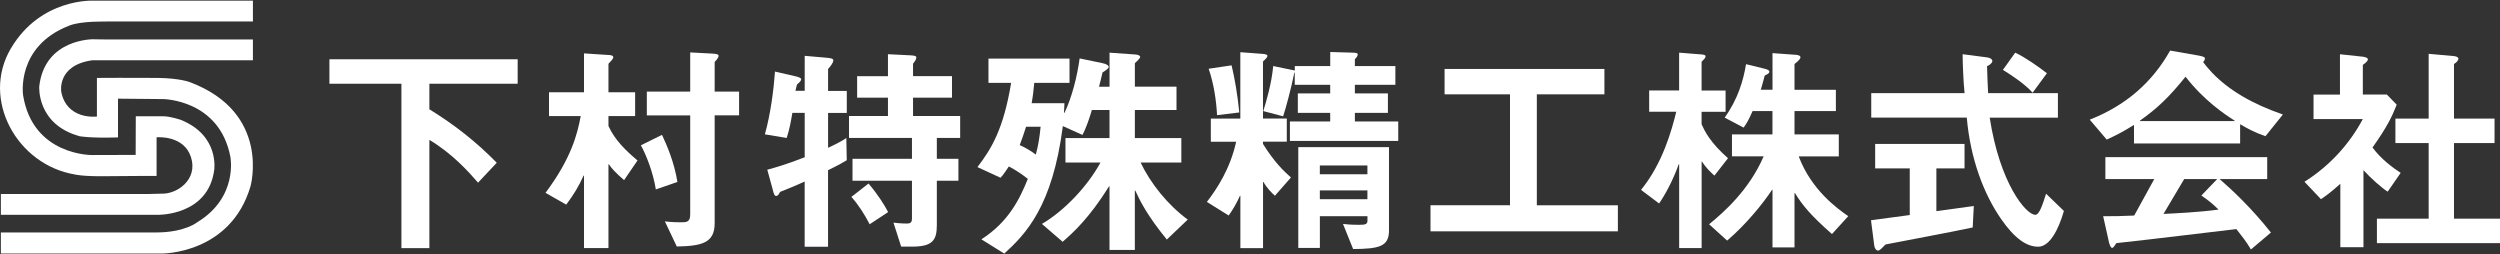 <?xml version="1.0" encoding="UTF-8"?><svg id="_イヤー_1" xmlns="http://www.w3.org/2000/svg" viewBox="0 0 600 61"><rect x="0" y="0" width="600" height="61" fill="#333333" stroke="none"/><defs><style>.cls-1{fill:#fff;}</style></defs><g><path class="cls-1" d="M114.73,43.84c-2.11-2.45-6.18-7.01-11.68-10.27v25.98h-6.71V20.09h-17.28v-5.87h45.18v5.87h-21.19v6.14c6.08,3.75,11.15,7.72,16.17,12.83l-4.49,4.78Z"/><path class="cls-1" d="M149.79,43.24c-2.06-1.79-2.96-2.77-3.65-3.81h-.11v20.11h-5.87v-17.39h-.1c-1.16,2.6-2.49,4.73-4.17,6.96l-4.97-2.83c6.18-8.26,7.66-14.13,8.45-18.42h-7.61v-5.71h8.4V12.81l5.71,.38c.42,0,1.32,.05,1.32,.54,0,.43-.68,1.04-1.16,1.57v6.85h6.4v5.71h-6.4v2.39c1.59,3.48,4.28,5.98,6.97,8.26l-3.22,4.72Zm7.61,2.23c-.63-4.02-2.27-8.21-3.59-10.6l5.07-2.5c1.11,2.39,2.91,6.41,3.7,11.3l-5.18,1.79Zm14.12,8.15c0,4.72-3.18,5.43-9.09,5.54l-2.86-6.03c1.75,.22,3.49,.22,3.86,.22,1.37,0,2.22-.05,2.22-1.9V27.69h-10.41v-5.7h10.41V12.58l5.07,.27c.95,.05,1.74,.11,1.74,.54s-.47,.98-.94,1.47v7.12h5.86v5.7h-5.86v25.93Z"/><path class="cls-1" d="M193.13,43.56c-1.85,.87-4.12,1.79-5.92,2.5-.26,.54-.52,.97-.94,.97s-.59-.59-.85-1.68l-1.27-4.62c1.85-.5,4.39-1.2,8.98-2.99v-10.66h-2.96c-.32,1.9-.69,4.02-1.37,6.03l-5.23-.87c1.37-4.84,2.11-10.65,2.43-15.06l4.97,1.14c.69,.17,1.32,.38,1.32,.71s-.42,.76-1.01,1.25c-.16,.49-.26,1.09-.37,1.52h2.22V13.4l5.07,.44c1.06,.11,1.8,.17,1.8,.65,0,.54-.63,1.36-1.26,2.07v5.27h4.49v5.27h-4.49v8.37c2.22-1.03,3.11-1.52,4.38-2.34l.1,5.33c-.84,.49-1.8,1.09-4.49,2.39v18.37h-5.61v-15.65Zm19.98-30.55l5.44,.27c.69,.05,1.37,.11,1.37,.49,0,.49-.37,.98-.79,1.52v2.99h9.35v5.16h-9.35v4.4h11.31v5.27h-5.6v5h5.18v5.27h-5.18v10.7c0,3.59-1.06,5.11-5.92,5.11h-2.64l-1.85-5.76c1.64,.22,2.91,.22,3.17,.22,.95,0,1.27-.27,1.27-1.25v-9.02h-14.27v-5.27h14.27v-5h-15.11v-5.27h9.35v-4.4h-7.4v-5.16h7.4v-5.27Zm-4.39,40.82c-1.16-2.28-2.75-4.78-4.39-6.57l4.12-3.21c2.17,2.55,3.81,5.11,4.7,6.85l-4.44,2.93Z"/><path class="cls-1" d="M280.03,57.48c-4.7-5.76-6.45-9.3-7.56-11.74h-.11v14.24h-6.08v-15.27h-.1c-4.81,7.72-8.67,11.15-11.15,13.32l-4.97-4.29c5.39-3.15,10.94-9.02,14.05-14.73h-8.4v-5.87h10.57v-6.74h-4.23c-.53,1.79-1.37,4.34-2.27,5.98l-4.7-2.12c-2.49,19.35-8.93,25.92-14.06,30.6l-5.49-3.42c6.6-4.24,9.2-9.73,11.15-14.51-1.37-1.09-2.91-2.12-4.55-2.99-.47,.7-1.32,2.01-2,2.72l-5.55-2.56c3.28-4.29,6.24-8.97,8.09-20.22h-5.44v-5.82h19.45v5.82h-8.46c-.11,1.41-.37,3.53-.63,4.89h7.87c-.05,.98-.05,1.58-.11,2.23l.11,.11c1.85-3.86,3.07-8.86,3.65-13.09l5.49,1.14c1,.22,1.48,.54,1.48,.92,0,.33-.53,.71-1.48,1.31-.27,1.19-.53,2.28-.84,3.42h2.53V12.64l6.19,.44c.74,.05,1.16,.27,1.16,.6,0,.27-.48,.76-1.27,1.47v5.65h9.99v5.6h-9.99v6.74h11.15v5.87h-9.77c2.37,5,6.5,10.16,11.31,13.69l-5.02,4.79Zm-33.77-27.07c-.48,1.52-1.06,3.21-1.53,4.41,1.11,.49,2.69,1.36,3.86,2.28,.58-2.07,.9-4.08,1.16-6.69h-3.49Z"/><path class="cls-1" d="M305.99,46.99c-.85-.76-2.01-1.96-2.75-3.31h-.11v15.87h-5.44v-12.56h-.11c-.63,1.52-1.85,3.59-2.7,4.73l-5.23-3.26c2.48-3.21,5.6-7.99,7.03-14.45h-6.08v-5.55h7.08V12.53l5.07,.38c.64,.05,1.43,.11,1.43,.49,0,.44-.58,.87-1.06,1.36v13.69h5.71v5.55h-5.71v.54c2.7,4.35,5.02,6.58,6.71,8.05l-3.86,4.4Zm-13.9-19.35c-.16-3.47-.79-7.61-2.01-11.14l5.5-.82c.74,3.1,1.43,7.02,1.85,11.31l-5.34,.65Zm18.65-10.21h-.1c-.79,3.97-2.11,8.75-2.69,10.49l-4.76-1.26c.74-2.39,2.01-6.68,2.38-10.81l5.18,1.08v-1.08h8.51v-3.37l5.44,.16c.47,0,1.16,.06,1.16,.38,0,.38-.26,.76-.69,1.2v1.63h9.72v4.51h-9.72v2.06h7.93v4.67h-7.93v2.07h10.41v4.67h-26v-4.67h9.67v-2.07h-7.77v-4.67h7.77v-2.06h-8.51v-2.94Zm22.62,37.88c0,3.86-2.33,4.41-8.61,4.46l-2.43-6.03c.84,.11,1.85,.21,3.81,.21,1.16,0,2.06,0,2.06-.92v-1.14h-11.42v7.61h-5.18v-24.18h21.77v20Zm-5.18-13.48v-2.12h-11.42v2.12h11.42Zm0,5.98v-2.12h-11.42v2.12h11.42Z"/><path class="cls-1" d="M388.29,55.52h-44.97v-6.26h19.08V22.64h-15.7v-6.09h38.36v6.09h-16.22v26.63h19.45v6.26Z"/><path class="cls-1" d="M411.46,42.15c-.85-.77-2.07-1.91-2.97-3.37h-.1v20.76h-5.39v-20.11h-.11c-1.38,3.92-3.44,7.61-4.71,9.4l-4.33-3.26c5.18-6.36,7.34-14.24,8.45-18.75h-6.5v-5.11h7.19V12.64l4.81,.38c.9,.06,1.53,.11,1.53,.49,0,.44-.42,.76-.95,1.31v6.9h5.76v5.11h-5.76v2.99c.74,1.63,2.01,4.34,6.34,8.15l-3.27,4.19Zm19.23-9.89h10.62v5.27h-9.62c3.01,7.99,9.14,12.45,11.89,14.35l-3.91,4.29c-5.12-4.51-7.08-6.9-8.88-9.84h-.11v13.04h-5.28v-13.81h-.11c-2.12,3.21-6.18,8.26-10.78,12.18l-4.33-3.92c3.48-2.82,9.61-8.21,13.1-16.3h-7.61v-5.27h9.72v-5.6h-4.76c-1,2.23-1.48,3.05-2.17,3.97l-4.54-2.39c3.22-4.51,4.49-8.97,5.13-12.83l4.44,1.09c.69,.16,1.16,.38,1.16,.7,0,.44-.53,.65-1.11,.93-.26,.87-.63,2.44-.95,3.42h2.81V12.75l5.23,.38c.48,0,1.48,.11,1.48,.6s-.69,1.04-1.43,1.63v6.2h9.93v5.1h-9.93v5.6Z"/><path class="cls-1" d="M473.46,54.59c-6.39,1.36-14.32,2.78-20.93,4.08-.79,.81-1.38,1.47-1.8,1.47s-.79-.49-.9-1.14l-.79-6.14c2.69-.33,5.81-.82,9.3-1.25v-11.2h-8.3v-5.87h21.45v5.87h-6.76v10.27c3.07-.38,6.87-.98,8.98-1.25l-.26,5.16Zm20.45-26.35h-16.38c2.43,15.81,8.72,23.31,10.94,23.31,1,0,1.74-2.44,2.59-5.05l4.28,4.13c-1.32,4.57-3.44,8.58-6.18,8.58s-5.6-1.9-8.88-6.63c-4.23-6.08-7.4-14.56-8.25-24.35h-22.93v-5.87h22.4c-.31-2.94-.47-7.55-.47-9.35l5.86,.76c.79,.11,1.27,.44,1.27,.93,0,.38-.64,.92-1.27,1.19,.05,2.34,.16,4.13,.26,6.47h16.75v5.87Zm-6.08-5.98c-1.95-2.23-5.55-4.51-7.13-5.49l2.95-4.13c2.28,1.04,5.76,3.48,7.61,4.94l-3.44,4.68Z"/><path class="cls-1" d="M543.71,32.69c-2.8-.97-4.6-2.01-6.08-2.88v4.62h-25.47v-4.46c-2.75,1.74-4.44,2.56-6.55,3.53l-4.07-4.78c8.72-3.43,15.01-8.97,19.29-16.58l6.87,1.2c1.11,.22,1.48,.38,1.48,.66,0,.33-.16,.6-.42,.92,.63,.87,1.9,2.28,2.17,2.56,4.07,4.24,9.72,7.5,16.96,10l-4.18,5.21Zm-3.49,27.18c-1.06-1.85-2.22-3.26-3.49-4.89-3.44,.38-19.76,2.4-28.8,3.37-.37,.55-.74,1.14-1,1.14-.37,0-.58-.7-.74-1.19l-1.43-6.41c2.8,0,4.12,0,7.45-.16,1.85-3.32,4.33-7.88,4.81-8.75h-11.73v-5.27h38.84v5.27h-11.42c3.07,2.66,7.71,7.01,12.31,12.83l-4.81,4.07Zm-3.91-30.81v-.11c-2.48-1.58-7.35-4.84-11.78-10.54-4.02,5-6.82,7.61-10.94,10.54v.11h22.72Zm-4.17,13.91h-7.93c-1.8,3.04-2.43,4.13-4.97,8.37,2.33-.11,8.35-.38,13.21-1.04-.95-.92-2.01-1.95-4.12-3.37l3.81-3.97Z"/><path class="cls-1" d="M553.08,43.62c5.87-3.69,10.73-8.91,14-15.05h-11.83v-5.87h6.34V13.02l5.6,.6c.69,.11,1.11,.33,1.11,.65,0,.27-.48,.82-1.22,1.3v7.12h5.76l2.37,2.44c-1.11,2.83-2.37,5.44-5.81,10.27,2.06,2.77,4.76,4.78,6.76,6.09l-3.12,4.51c-1.59-1.03-4.07-3.26-5.81-5.16v18.48h-5.55v-15.22c-2.17,1.96-3.28,2.77-4.65,3.7l-3.96-4.18Zm29.81-30.7l6.02,.54c.69,.05,1.11,.32,1.11,.65,0,.27-.32,.82-1.06,1.25v13.1h9.73v5.87h-9.73v18.15h11.04v5.87h-29.54v-5.87h12.42v-18.15h-7.98v-5.87h7.98V12.91Z"/></g><g><path class="cls-1" d="M22.47,9.42s-11.74-.22-13.05,11.31c0,0-.68,9.1,9.67,11.96,0,0,2.24,.49,9.23,.29v-9.3l10.84,.1s13.51,.1,16.13,13.85c0,0,1.94,9.68-7.92,15.69,0,0-2.97,2.47-9.91,2.47H.21v5.06H38.87s16.46,.14,21.25-16.13c0,0,4.99-17.63-14.51-24.99,0,0-2.4-.97-7.77-1.03-5.38-.06-14.58,0-14.58,0v9.27c-.34,.04-7.2,.76-8.55-5.88,0,0-1.17-6.39,7.39-7.62H60.7v-5H25.33l-2.86-.04Z"/><path class="cls-1" d="M25.74,.16h-3.29S9.78-.54,2.59,11.66c-7.19,12.2,1.49,27.89,15.36,30.21,0,0,1.69,.48,7.22,.42,5.19-.06,11.55-.07,12.33-.07h.08v-9.27c.33-.03,6.59-.47,8.26,4.78,1.72,5.39-3.37,8.88-7.03,8.75l-3.22,.08H.21v5H37.8s12.15,.31,13.61-10.77c0,0,1.33-8.3-8.07-12.04,0,0-2.49-.84-4.11-.84h-6.64l-.03,9.27-10.43,.03s-14.26,.21-16.59-14.37c0,0-1.78-11.72,11.08-16.69,0,0,2.01-.94,7.35-.97,1.35,0,2.13-.02,2.54-.03H60.7V.16H25.74Z"/></g></svg>